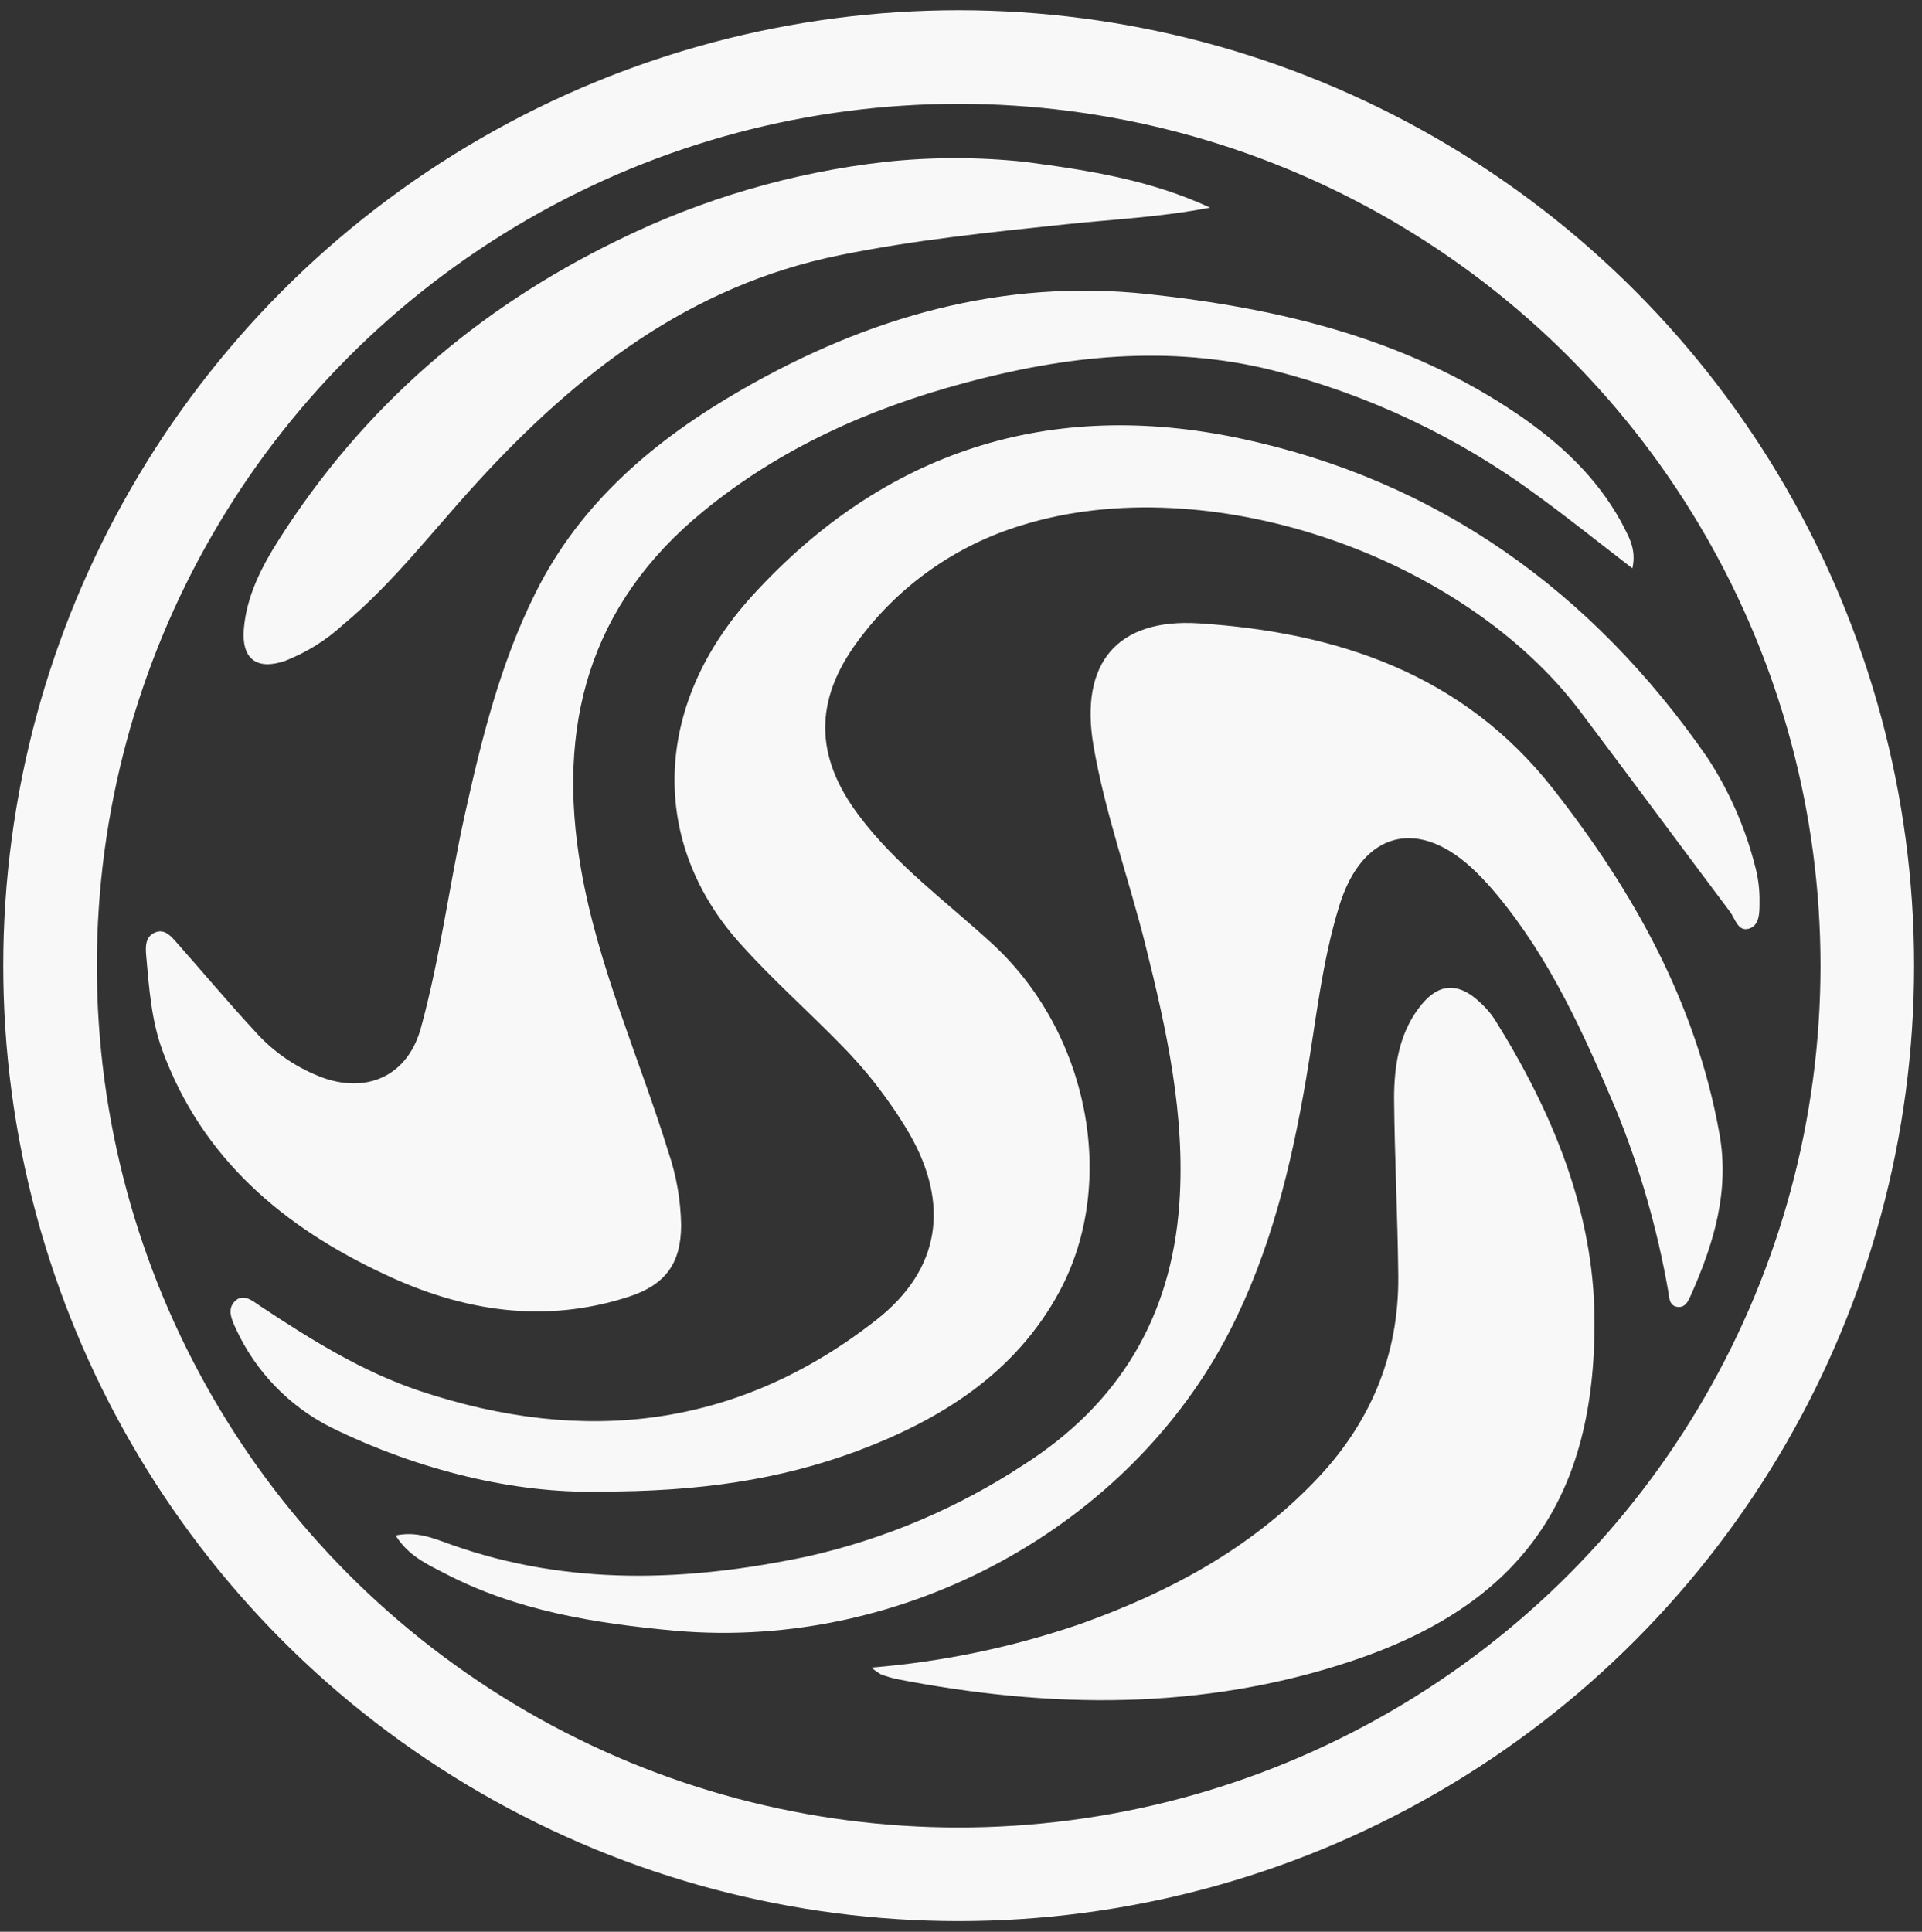 <?xml version="1.0" encoding="UTF-8" standalone="no"?>
<!-- Created with Inkscape (http://www.inkscape.org/) -->

<svg
   width="197mm"
   height="198mm"
   viewBox="0 0 197 198"
   version="1.1"
   id="svg5"
   xml:space="preserve"
   xmlns="http://www.w3.org/2000/svg"
   xmlns:svg="http://www.w3.org/2000/svg"><rect x="0" y="0" width="197" height="198" fill="#333333" stroke="none"/><defs
     id="defs2" /><g
     id="layer1"><g
       style="fill:none"
       id="g18"
       transform="matrix(0.234,0,0,0.234,0.333,1.05)"><circle
         cx="418.5"
         cy="418.5"
         r="398"
         stroke="#f8f8f9"
         stroke-width="41"
         id="circle9" /></g><g
       style="fill:none"
       id="g199"
       transform="matrix(0.247,0,0,0.247,14.722,16.145)"><path
         d="m 188.933,553.585 c -34.108,0.86 -74.348,-8.452 -111.599,-26.832 -17.177,-8.792 -30.901,-23.077 -38.977,-40.57 -1.849,-3.903 -3.852,-8.39 -0.401,-11.679 3.451,-3.289 7.333,0 10.353,2.059 21.044,13.923 42.366,27.293 66.492,35.345 68.217,22.683 132.058,15.368 189.337,-29.628 26.56,-20.869 30.442,-48.008 13.557,-77.329 -8.14,-13.802 -18.007,-26.515 -29.363,-37.834 -13.373,-13.585 -27.731,-26.401 -40.394,-40.478 -38.145,-42.045 -36.974,-99.12 4.652,-144.822 54.629,-59.964 123.247,-82.031 202.432,-65.25 82.082,17.427 146.016,63.529 193.682,132.159 9.037,13.727 15.741,28.846 19.843,44.75 1.441,5.129 2.116,10.442 2.002,15.767 0,4.211 0,9.528 -4.498,10.788 -4.499,1.26 -5.639,-4.241 -7.734,-7.008 -20.582,-27.415 -40.948,-55.015 -61.623,-82.461 -49.299,-66.018 -155.66,-101.794 -232.258,-77.974 -27.292,8.245 -51.165,25.102 -68.032,48.038 -18.271,24.588 -18.025,47.947 0.37,72.381 15.406,20.623 36.327,35.775 55.122,53.018 40.055,36.574 52.626,98.904 28.193,144.453 -18.302,34.023 -49.299,53.325 -84.424,66.449 -31.675,11.648 -64.797,16.75 -106.732,16.658 z"
         fill="#f8f8f9"
         id="path178" /><path
         d="m 104.57,571.798 c 8.953,-1.876 16.024,1.323 22.97,3.784 48.966,17.378 98.58,15.379 148.194,4.859 31.781,-7.172 62.005,-19.987 89.226,-37.833 39.909,-25.366 61.521,-61.538 64.835,-108.518 2.562,-36.695 -5.28,-72.099 -14.079,-107.318 -6.915,-27.683 -16.795,-54.72 -21.611,-83.049 -5.619,-33.589 9.571,-52.628 43.902,-50.414 57.395,3.722 109.448,21.009 146.774,68.562 33.529,42.724 59.432,89.047 69.127,143.214 4.26,23.684 -2.254,45.308 -11.64,66.531 -1.049,2.369 -2.223,5.506 -5.31,5.383 -4.199,-0.185 -3.89,-4.429 -4.384,-7.013 -4.482,-25.516 -11.665,-50.489 -21.427,-74.498 -13.399,-31.59 -27.354,-62.872 -49.614,-89.601 -2.657,-3.22 -5.481,-6.3 -8.459,-9.228 -23.557,-23.253 -47.268,-17.502 -56.932,13.903 -7.255,23.439 -9.632,47.8 -13.769,71.823 -6.175,36.203 -14.789,71.607 -31.677,104.58 -41.278,80.589 -134.517,132.694 -230.01,124.389 -33.467,-3.076 -66.131,-8.274 -96.172,-24.053 -7.07,-3.63 -14.819,-7.229 -19.944,-15.503 z"
         fill="#f8f8f9"
         id="path180" /><path
         d="M 617.775,170.472 C 603.998,159.875 591.361,149.708 578.262,140.186 545.409,115.946 508.128,98.324 468.507,88.306 425.572,77.586 382.577,82.162 340.32,93.65 300.9,104.248 264.253,120.65 232.445,146.636 c -47.927,39.041 -61.15,89.631 -50.979,148.422 7.059,40.792 24.195,78.45 36.308,117.675 3.317,9.753 5.094,19.959 5.271,30.256 0,15.942 -6.596,24.788 -21.576,29.703 -35.074,11.395 -68.855,6.143 -101.371,-9.215 C 58.026,443.849 24.339,415.497 7.818,370.621 3.195,358.027 2.24,344.573 1.068,331.304 c -0.308,-3.656 -0.524,-8.14 3.884,-9.799 3.853,-1.474 6.442,1.689 8.692,4.208 10.88,12.287 21.359,24.788 32.517,36.86 7.887,8.871 17.895,15.612 29.096,19.597 18.709,6.143 34.551,-1.904 39.79,-20.949 7.983,-29.027 11.712,-58.975 18.185,-88.34 6.996,-31.638 14.825,-63.092 29.342,-92.149 18.832,-37.843 49.9,-63.86 85.899,-84.532 52.15,-29.949 107.876,-46.075 168.532,-39.501 54.431,5.897 106.92,18.43 153.06,49.761 17.537,11.918 32.855,26.109 43.15,44.907 2.619,5.314 6.472,10.782 4.561,19.106 z"
         fill="#f8f8f9"
         id="path182" /><path
         d="m 301.946,626.636 c 29.69,-2.394 58.959,-8.518 87.112,-18.228 36.124,-12.955 69.343,-30.629 96.443,-58.604 23.3,-23.935 35.475,-52.435 35.135,-85.809 -0.247,-24.49 -1.514,-48.98 -1.73,-73.47 0,-13.078 1.885,-26.033 9.827,-37.013 7.941,-10.981 16.563,-12.091 26.668,-2.129 1.956,1.856 3.697,3.926 5.191,6.169 23.949,38.278 41.254,79.794 41.47,124.826 0.371,72.731 -29.356,117.732 -100.893,141.575 -61.803,20.604 -125.214,19.802 -188.716,7.433 -2.237,-0.507 -4.436,-1.167 -6.582,-1.974 -1.373,-0.831 -2.685,-1.758 -3.925,-2.776 z"
         fill="#f8f8f9"
         id="path184" /><path
         d="m 307.917,1.789 c 19.179,-2.031 38.517,-2.031 57.696,0 27.449,3.625 52.312,7.623 76.93,18.994 -20.094,3.935 -40.004,4.834 -59.667,6.91 -31.51,3.316 -62.989,6.507 -94.13,12.859 -62.19,12.611 -109.209,49.206 -150.781,94.724 -18.125,19.769 -34.403,41.304 -55.174,58.564 -7.072,6.5 -15.284,11.617 -24.217,15.09 -11.693,3.904 -18.002,-0.868 -16.986,-13.293 1.139,-13.758 7.385,-25.812 14.617,-37.183 C 91.1,103.639 138.365,62.8 196.4,34.51 231.429,17.231 269.153,6.162 307.917,1.789 Z"
         fill="#f8f8f9"
         id="path186" /></g></g></svg>
